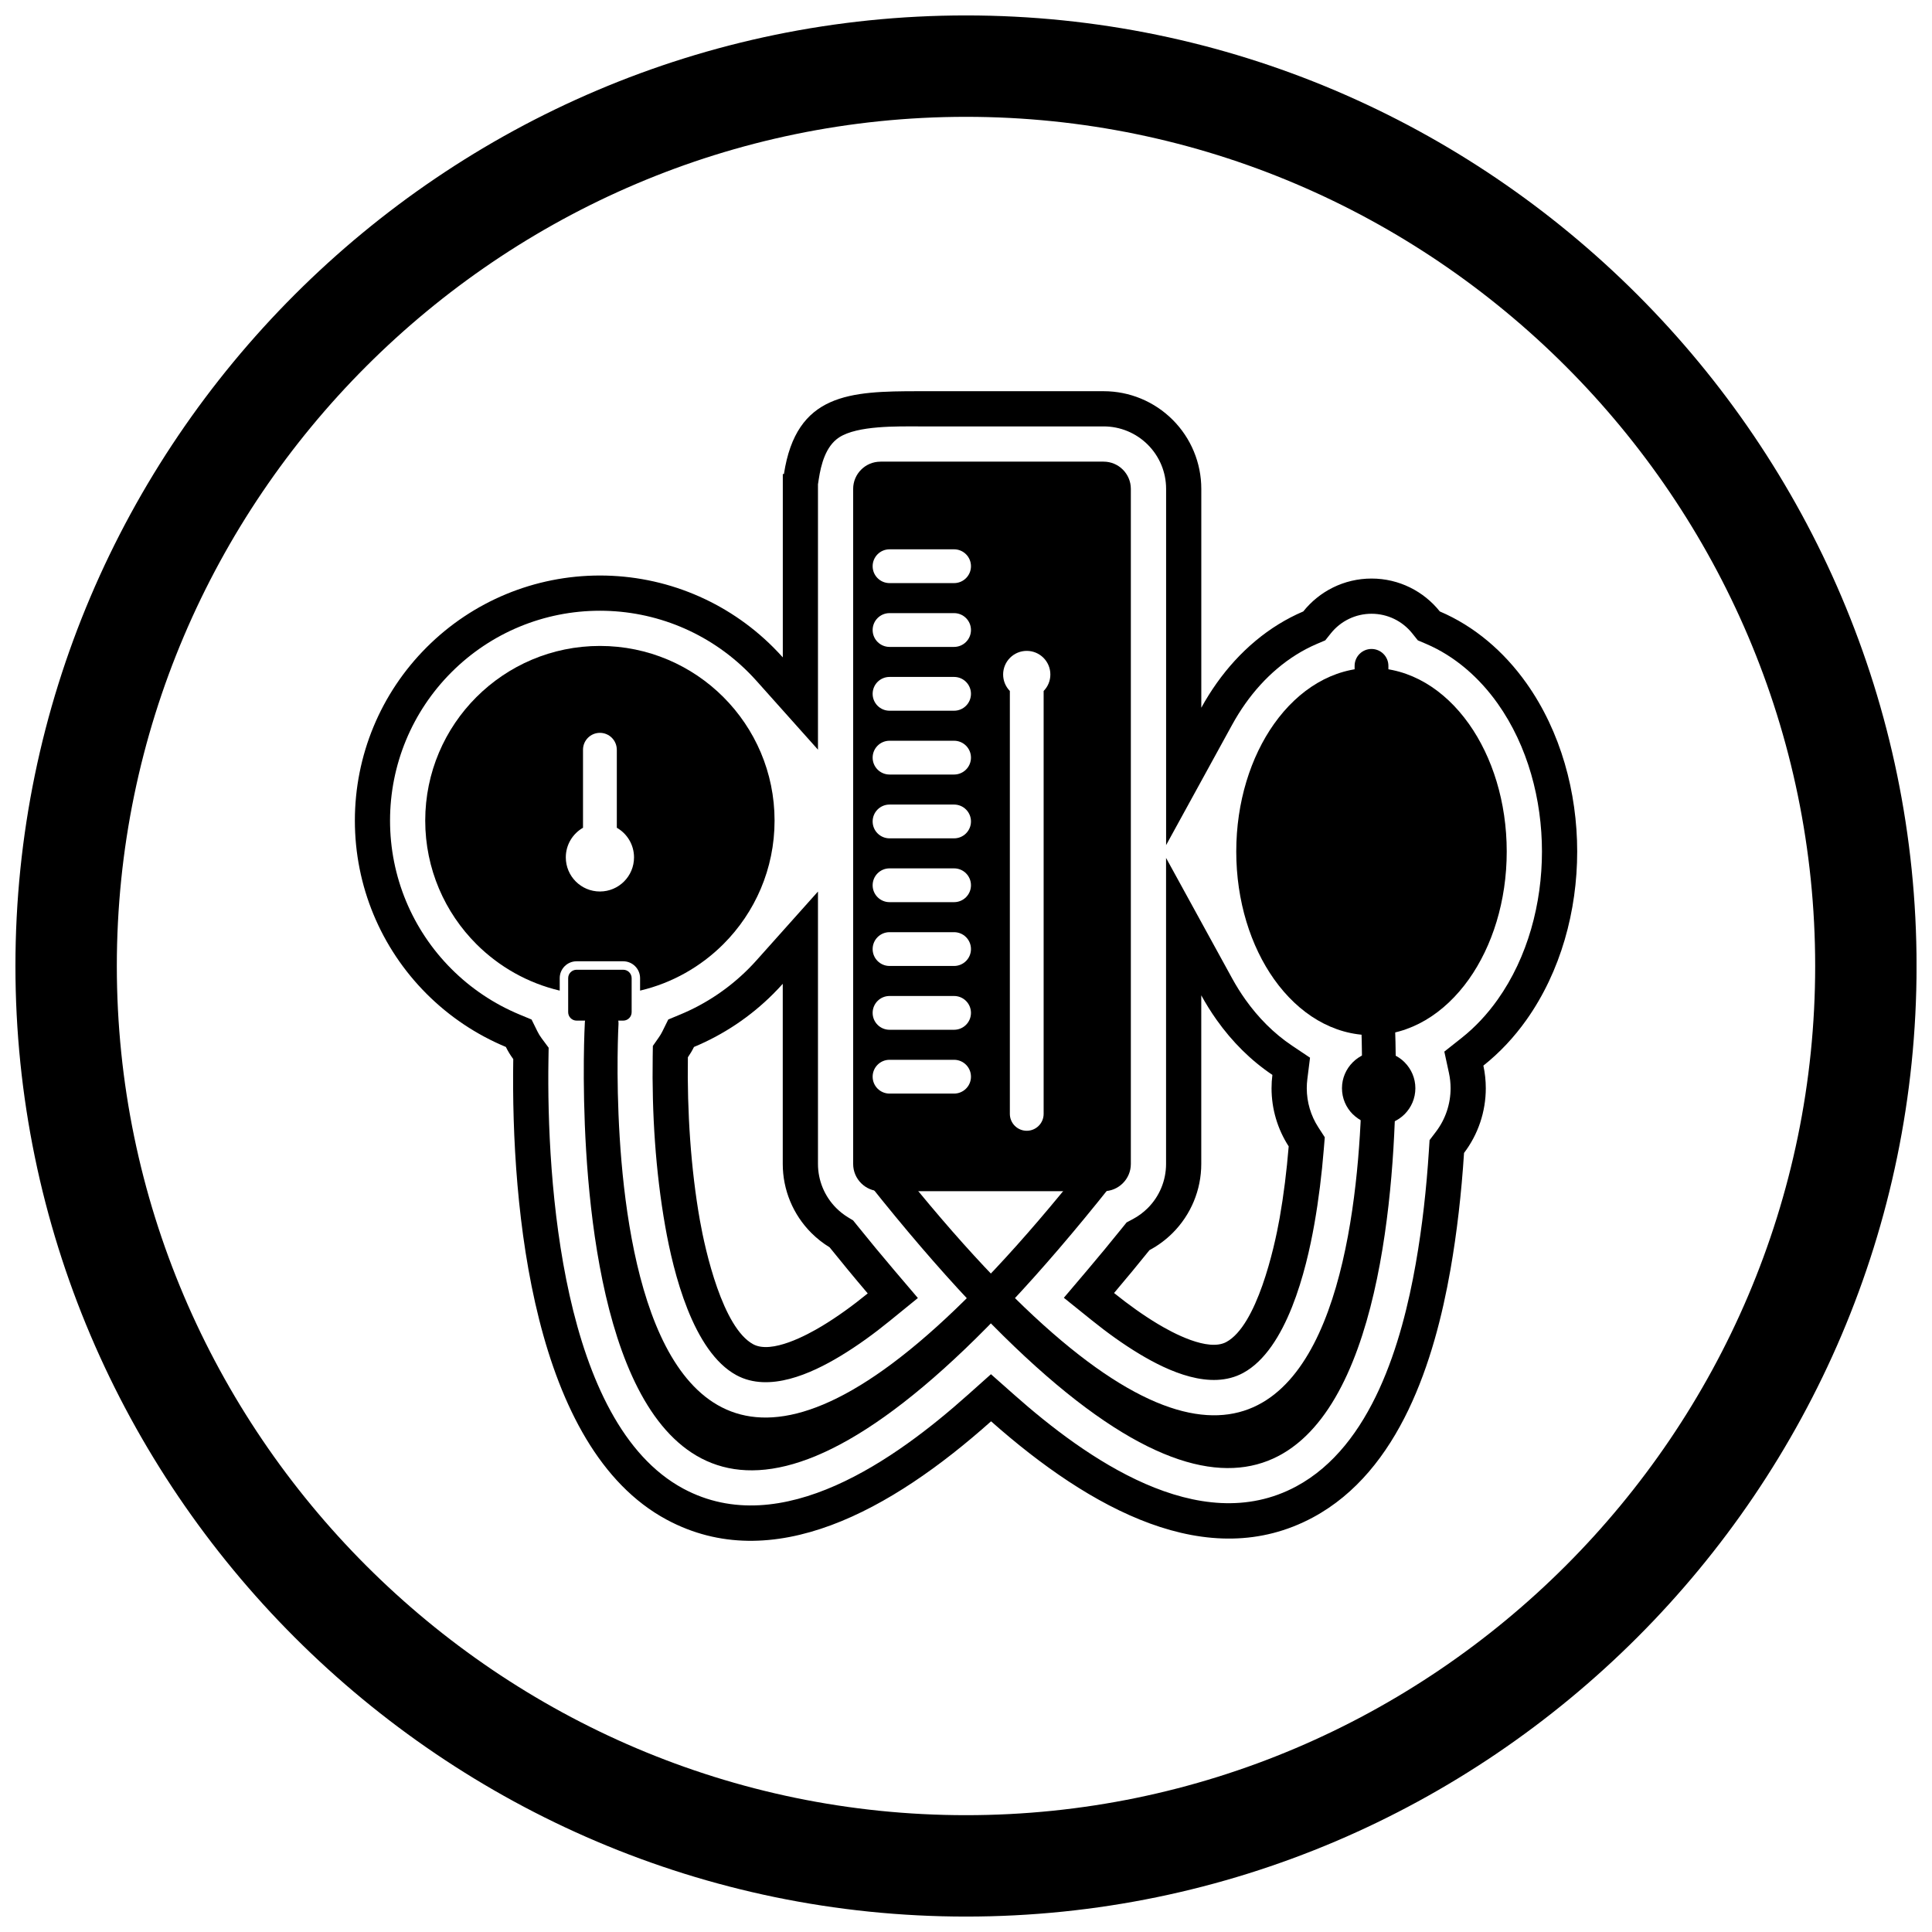 <?xml version="1.0" encoding="UTF-8"?>
<!-- Uploaded to: SVG Repo, www.svgrepo.com, Generator: SVG Repo Mixer Tools -->
<svg width="800px" height="800px" version="1.1" viewBox="144 144 512 512" xmlns="http://www.w3.org/2000/svg">
 <defs>
  <clipPath id="a">
   <path d="m148.09 148.09h503.81v503.81h-503.81z"/>
  </clipPath>
 </defs>
 <g clip-path="url(#a)">
  <path d="m400 148.09c138.55 0 251.91 113.36 251.91 251.91 0 138.55-113.36 251.91-251.91 251.91-138.55 0-251.91-113.36-251.91-251.91 0-138.55 113.36-251.91 251.91-251.91zm0 26.871c123.77 0 225.04 101.27 225.04 225.04s-101.27 225.04-225.04 225.04-225.04-101.27-225.04-225.04 101.27-225.04 225.04-225.04z" fill-rule="evenodd"/>
 </g>
 <path d="m537.11 426.4c0.422 1.953 0.641 3.961 0.641 5.992 0 6.234-2.043 12.246-5.766 17.152-0.68 10.609-1.879 21.125-3.598 30.918-4.227 24.066-13.402 53.27-36.426 65.66-27.797 14.957-59.004-2.16-85.316-25.461-26.453 23.602-57.953 41.137-85.988 26.055-35.266-18.977-41.281-81.844-40.637-122.05-0.746-1.008-1.406-2.082-1.961-3.215-7.82-3.254-14.957-8.023-20.992-14.059-12.207-12.207-19.023-28.656-19.023-45.926 0-17.266 6.816-33.719 19.023-45.926s28.66-19.023 45.926-19.023 33.719 6.816 45.926 19.023c0.871 0.871 1.715 1.766 2.531 2.676v-48.59h0.297c3.281-21.414 17.477-21.953 35.738-21.953h48.996c6.867 0 13.438 2.727 18.293 7.582 4.856 4.856 7.582 11.426 7.582 18.293v58.012c1.234-2.254 2.598-4.434 4.086-6.531 5.965-8.406 13.812-15.109 22.941-18.992 4.242-5.309 10.77-8.715 18.09-8.715s13.848 3.402 18.09 8.715c9.129 3.883 16.977 10.59 22.941 18.992 9.133 12.867 13.469 28.957 13.469 44.637 0 15.68-4.336 31.77-13.469 44.637-3.266 4.602-7.094 8.691-11.391 12.094zm-176.34-154.11v70.379l-16.289-18.23c-0.703-0.785-1.426-1.551-2.172-2.297-10.457-10.457-24.539-16.289-39.328-16.289-14.789 0-28.871 5.832-39.328 16.289-10.457 10.457-16.289 24.539-16.289 39.328 0 14.789 5.832 28.871 16.289 39.328 5.148 5.148 11.262 9.246 17.98 12.043l3.238 1.348 1.551 3.144c0.309 0.625 0.672 1.223 1.086 1.781l1.887 2.543-0.051 3.164c-0.52 32.297 3.551 96.367 35.727 113.68 26.074 14.027 56.547-8.02 75.355-24.801l6.188-5.519 6.207 5.496c18.746 16.598 48.875 38.129 74.711 24.227 20.047-10.785 28-38.215 31.66-59.055 1.734-9.871 2.836-19.902 3.477-29.898l0.18-2.805 1.699-2.238c2.516-3.312 3.871-7.352 3.871-11.512 0-1.352-0.145-2.699-0.43-4.023l-1.23-5.684 4.559-3.606c3.664-2.898 6.871-6.367 9.57-10.176 8.004-11.281 11.746-25.5 11.746-39.238s-3.742-27.957-11.746-39.238c-4.824-6.797-11.27-12.527-18.984-15.809l-2.168-0.922-1.469-1.84c-2.633-3.297-6.57-5.207-10.797-5.207s-8.164 1.91-10.797 5.207l-1.469 1.84-2.168 0.922c-7.715 3.281-14.16 9.008-18.984 15.809-1.277 1.801-2.449 3.68-3.512 5.617l-17.512 31.922v-94.422c0-4.391-1.742-8.59-4.848-11.695-3.106-3.106-7.305-4.848-11.695-4.848h-48.996c-5.637 0-16.246-0.266-21.117 2.914-3.57 2.336-4.797 7.176-5.402 11.121l-0.191 1.246zm134.05 176.26c-0.539 6.652-1.348 13.301-2.508 19.875-2.152 12.188-7.324 33.188-18.887 39.43-8.645 4.668-19.785-0.422-27.434-5.023-4.402-2.648-8.594-5.684-12.598-8.902l-7.461-6.004 6.195-7.301c3.129-3.688 6.203-7.422 9.238-11.188l1.195-1.48 1.68-0.895c1.445-0.77 2.769-1.754 3.93-2.91 3.106-3.106 4.848-7.305 4.848-11.695v-81.098l17.512 31.922c1.062 1.938 2.234 3.816 3.512 5.617 3.363 4.738 7.512 8.961 12.348 12.199l4.781 3.203-0.715 5.711c-0.098 0.785-0.148 1.578-0.148 2.375 0 3.672 1.055 7.258 3.047 10.34l1.723 2.66-0.258 3.16zm-134.05-68.281v72.188c0 4.391 1.742 8.59 4.848 11.695 0.93 0.93 1.969 1.746 3.09 2.434l1.387 0.848 1.02 1.266c3.266 4.051 6.574 8.066 9.949 12.027l6.184 7.262-7.398 6.019c-4.195 3.414-8.598 6.629-13.234 9.418-7.648 4.602-18.789 9.691-27.434 5.023-11.559-6.246-16.734-27.242-18.887-39.43-2.59-14.66-3.551-30.09-3.324-44.977l0.043-2.859 1.637-2.344c0.336-0.48 0.637-0.988 0.895-1.516l1.551-3.144 3.238-1.348c6.719-2.797 12.832-6.894 17.98-12.043 0.746-0.746 1.469-1.512 2.172-2.297l16.289-18.23zm43.258-104.6h30.332v37.391l-12.676-4.871c-1.082-0.418-2.211-0.711-3.363-0.871l-9.547-1.355 1.668-9.496c0.141-0.797 0.207-1.602 0.207-2.41 0-1.859-0.367-3.688-1.094-5.398l-5.531-12.984zm81.488 172.13c-2.945-4.555-4.543-9.891-4.543-15.406 0-1.188 0.074-2.371 0.223-3.535-5.68-3.805-10.664-8.777-14.762-14.551-1.488-2.098-2.848-4.277-4.086-6.531v44.684c0 6.867-2.727 13.438-7.582 18.293-1.828 1.828-3.902 3.356-6.141 4.547-2.84 3.519-5.981 7.352-9.387 11.363 3.848 3.098 7.719 5.867 11.559 8.176 3.949 2.379 13.309 7.445 18.188 4.809 8.078-4.363 12.691-24.68 14.133-32.844 1.074-6.086 1.867-12.5 2.398-19.008zm-134.08-43.078c-0.816 0.914-1.66 1.805-2.531 2.676-6.035 6.035-13.172 10.805-20.992 14.059-0.469 0.953-1.012 1.867-1.617 2.734-0.219 14.32 0.777 29.59 3.184 43.211 1.441 8.164 6.055 28.48 14.133 32.844 4.879 2.637 14.238-2.43 18.188-4.809 4.039-2.43 8.109-5.371 12.156-8.664-3.684-4.328-7.07-8.453-10.105-12.223-1.742-1.062-3.363-2.336-4.832-3.801-4.856-4.856-7.582-11.426-7.582-18.293v-47.742zm66.703-119.72c1.184 2.781 1.84 5.84 1.84 9.055 0 1.375-0.121 2.719-0.352 4.027 1.875 0.266 3.68 0.742 5.394 1.402v-14.48h-6.887z" fill-rule="evenodd"/>
 <path d="m302.98 315.18c12.781 0 24.355 5.18 32.73 13.559 8.375 8.375 13.559 19.949 13.559 32.73s-5.18 24.355-13.559 32.73c-5.973 5.973-13.574 10.324-22.082 12.324v-3.297c0-2.473-2.004-4.477-4.477-4.477h-12.344c-2.473 0-4.477 2.004-4.477 4.477v3.297c-8.504-2.004-16.105-6.352-22.082-12.324-8.375-8.375-13.559-19.949-13.559-32.73s5.18-24.355 13.559-32.73c8.375-8.375 19.949-13.559 32.73-13.559zm4.477 27.508c0-2.473-2.004-4.477-4.477-4.477-2.473 0-4.477 2.004-4.477 4.477v20.676c-2.723 1.559-4.559 4.488-4.559 7.852 0 4.992 4.047 9.039 9.039 9.039s9.039-4.047 9.039-9.039c0-3.363-1.836-6.297-4.559-7.852v-20.676z"/>
 <path d="m296.81 400.99c-1.238 0-2.238 1-2.238 2.238v9.008c0 1.238 1 2.238 2.238 2.238h12.344c1.238 0 2.238-1 2.238-2.238v-9.008c0-1.238-1-2.238-2.238-2.238z" fill-rule="evenodd"/>
 <path d="m307.91 415.42c0.117-2.465-1.789-4.555-4.25-4.672-2.465-0.117-4.555 1.789-4.672 4.25-0.031 0.668-12.922 234.99 139.39 43.254 1.535-1.934 1.215-4.742-0.719-6.281-1.934-1.535-4.742-1.215-6.281 0.719-134.86 169.77-123.5-36.684-123.47-37.27z"/>
 <path d="m513.62 414.4c-0.117-2.465-2.207-4.367-4.672-4.25-2.465 0.117-4.367 2.207-4.25 4.672 0.027 0.59 11.391 207.04-123.47 37.27-1.535-1.934-4.348-2.254-6.281-0.719-1.934 1.535-2.254 4.348-0.719 6.281 152.31 191.73 139.42-42.586 139.39-43.254z"/>
 <path d="m507.46 321c10.191 0 19.312 5.668 25.816 14.832 6.195 8.727 10.023 20.695 10.023 33.836s-3.832 25.109-10.023 33.836c-6.504 9.164-15.621 14.832-25.816 14.832-10.191 0-19.312-5.668-25.816-14.832-6.195-8.727-10.023-20.695-10.023-33.836s3.832-25.109 10.023-33.836c6.504-9.164 15.621-14.832 25.816-14.832z"/>
 <path d="m377.31 266.34h59.16c1.988 0 3.793 0.809 5.098 2.117 1.305 1.305 2.117 3.109 2.117 5.098v178.91c0 1.988-0.809 3.793-2.117 5.098-1.305 1.305-3.109 2.117-5.098 2.117h-59.16c-1.988 0-3.793-0.809-5.098-2.117-1.305-1.305-2.117-3.109-2.117-5.098v-142.2-22.312-14.391c0-1.988 0.809-3.793 2.117-5.098 1.305-1.305 3.109-2.117 5.098-2.117zm2.426 23.234c-2.473 0-4.477 2.004-4.477 4.477 0 2.473 2.004 4.477 4.477 4.477h17.105c2.473 0 4.477-2.004 4.477-4.477 0-2.473-2.004-4.477-4.477-4.477zm0 16.91c-2.473 0-4.477 2.004-4.477 4.477 0 2.473 2.004 4.477 4.477 4.477h17.105c2.473 0 4.477-2.004 4.477-4.477 0-2.473-2.004-4.477-4.477-4.477zm0 16.91c-2.473 0-4.477 2.004-4.477 4.477s2.004 4.477 4.477 4.477h17.105c2.473 0 4.477-2.004 4.477-4.477s-2.004-4.477-4.477-4.477zm0 16.91c-2.473 0-4.477 2.004-4.477 4.477s2.004 4.477 4.477 4.477h17.105c2.473 0 4.477-2.004 4.477-4.477s-2.004-4.477-4.477-4.477zm0 16.91c-2.473 0-4.477 2.004-4.477 4.477s2.004 4.477 4.477 4.477h17.105c2.473 0 4.477-2.004 4.477-4.477s-2.004-4.477-4.477-4.477zm0 16.91c-2.473 0-4.477 2.004-4.477 4.477 0 2.473 2.004 4.477 4.477 4.477h17.105c2.473 0 4.477-2.004 4.477-4.477 0-2.473-2.004-4.477-4.477-4.477zm0 16.91c-2.473 0-4.477 2.004-4.477 4.477 0 2.473 2.004 4.477 4.477 4.477h17.105c2.473 0 4.477-2.004 4.477-4.477 0-2.473-2.004-4.477-4.477-4.477zm0 16.91c-2.473 0-4.477 2.004-4.477 4.477s2.004 4.477 4.477 4.477h17.105c2.473 0 4.477-2.004 4.477-4.477s-2.004-4.477-4.477-4.477zm0 16.91c-2.473 0-4.477 2.004-4.477 4.477 0 2.473 2.004 4.477 4.477 4.477h17.105c2.473 0 4.477-2.004 4.477-4.477 0-2.473-2.004-4.477-4.477-4.477zm-9.641-3.039v0zm0-22.312v0zm0-22.312v0zm0-22.312v0zm0-22.312v0zm0-22.312v0zm0-22.312v0zm50.48 39.172c1.102-1.129 1.781-2.668 1.781-4.371 0-3.457-2.801-6.258-6.258-6.258-3.457 0-6.258 2.801-6.258 6.258 0 1.699 0.68 3.242 1.781 4.371v112.07c0 2.473 2.004 4.477 4.477 4.477 2.473 0 4.477-2.004 4.477-4.477z"/>
 <path d="m511.94 320.46c0-2.473-2.004-4.477-4.477-4.477s-4.477 2.004-4.477 4.477v4.738c0 2.473 2.004 4.477 4.477 4.477s4.477-2.004 4.477-4.477z"/>
 <path d="m509.36 433.16c0.215 0 0.406-0.086 0.543-0.227 0.141-0.141 0.227-0.332 0.227-0.543 0-0.219-0.082-0.414-0.215-0.555l-0.008 0.008c-0.141-0.141-0.332-0.227-0.543-0.227-0.219 0-0.414 0.082-0.555 0.215-0.133 0.137-0.215 0.332-0.215 0.555 0 0.215 0.086 0.406 0.227 0.543l-0.008 0.008c0.137 0.133 0.332 0.215 0.555 0.215zm6.879 6.109c-1.762 1.762-4.191 2.848-6.879 2.848-2.672 0-5.098-1.09-6.859-2.848h-0.016c-1.762-1.762-2.848-4.191-2.848-6.879 0-2.672 1.09-5.098 2.848-6.859l0.016-0.016c1.762-1.762 4.188-2.848 6.859-2.848 2.684 0 5.117 1.09 6.879 2.848v0.016c1.762 1.762 2.848 4.188 2.848 6.859 0 2.684-1.09 5.117-2.848 6.879z"/>
</svg>